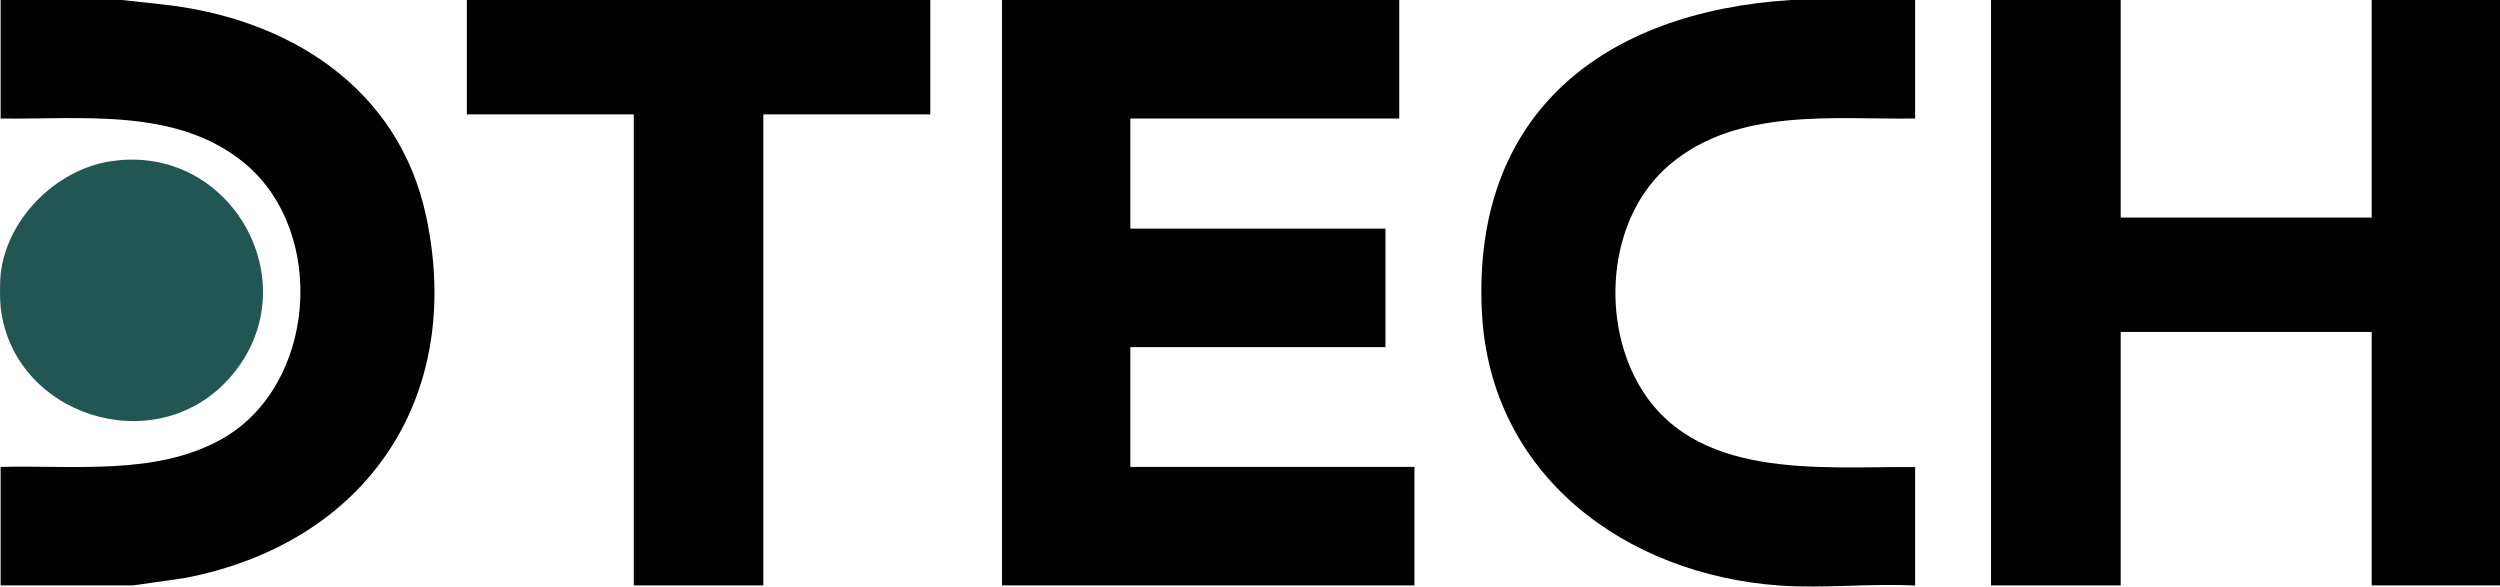 <?xml version="1.0" encoding="UTF-8"?><svg id="Layer_1" xmlns="http://www.w3.org/2000/svg" viewBox="0 0 1811.95 425.09"><defs><style>.cls-1{fill:#010101;}.cls-2{fill:#215653;}</style></defs><polygon class="cls-1" points="1537.05 0 1537.05 157.7 1718.95 157.7 1718.95 0 1811.95 0 1811.95 424.3 1718.95 424.3 1718.95 240.6 1537.05 240.6 1537.05 424.3 1443.05 424.3 1443.05 0 1537.05 0"/><polygon class="cls-1" points="1014.15 0 1014.15 85.9 819.25 85.9 819.25 165.7 1004.15 165.7 1004.15 251.6 819.25 251.6 819.25 338.4 1025.15 338.4 1025.15 424.3 726.25 424.3 726.25 0 1014.15 0"/><path class="cls-1" d="M88.35,0l28.4,3.1c91.3,9.6,172,59.6,192.1,153.6,28.2,132.2-44.2,237.3-175.3,262.3l-37.2,5.3H.45v-85.9c52.3-1.4,112.1,6.5,159.6-19.8,69.1-38.2,77.5-149.6,17.8-199.8C128.95,77.7,59.85,86.7.45,85.9V0h88-.1Z"/><path class="cls-1" d="M1388.05,0v85.9c-59.5.8-128.4-8-177.4,33-44.3,37-50.8,109.4-23.7,158.4,39.5,71.3,131.6,60.7,201.1,61.2v85.9c-32-1.7-66.2,2.2-98,0-112.1-7.9-210-80-216-198.1-7.3-144.6,88.5-217.7,224-226.3h90Z"/><polygon class="cls-1" points="674.25 0 674.25 82.9 553.25 82.9 553.25 424.3 459.35 424.3 459.35 82.9 338.35 82.9 338.35 0 674.25 0"/><path class="cls-2" d="M.45,222.6c-.6-5.6-.6-18.4,0-24,4.5-40.1,40.1-75.6,79.6-81.7,89.1-13.7,146,91.7,85.4,158.1C111.55,334.1,9.15,301,.45,222.6Z"/></svg>